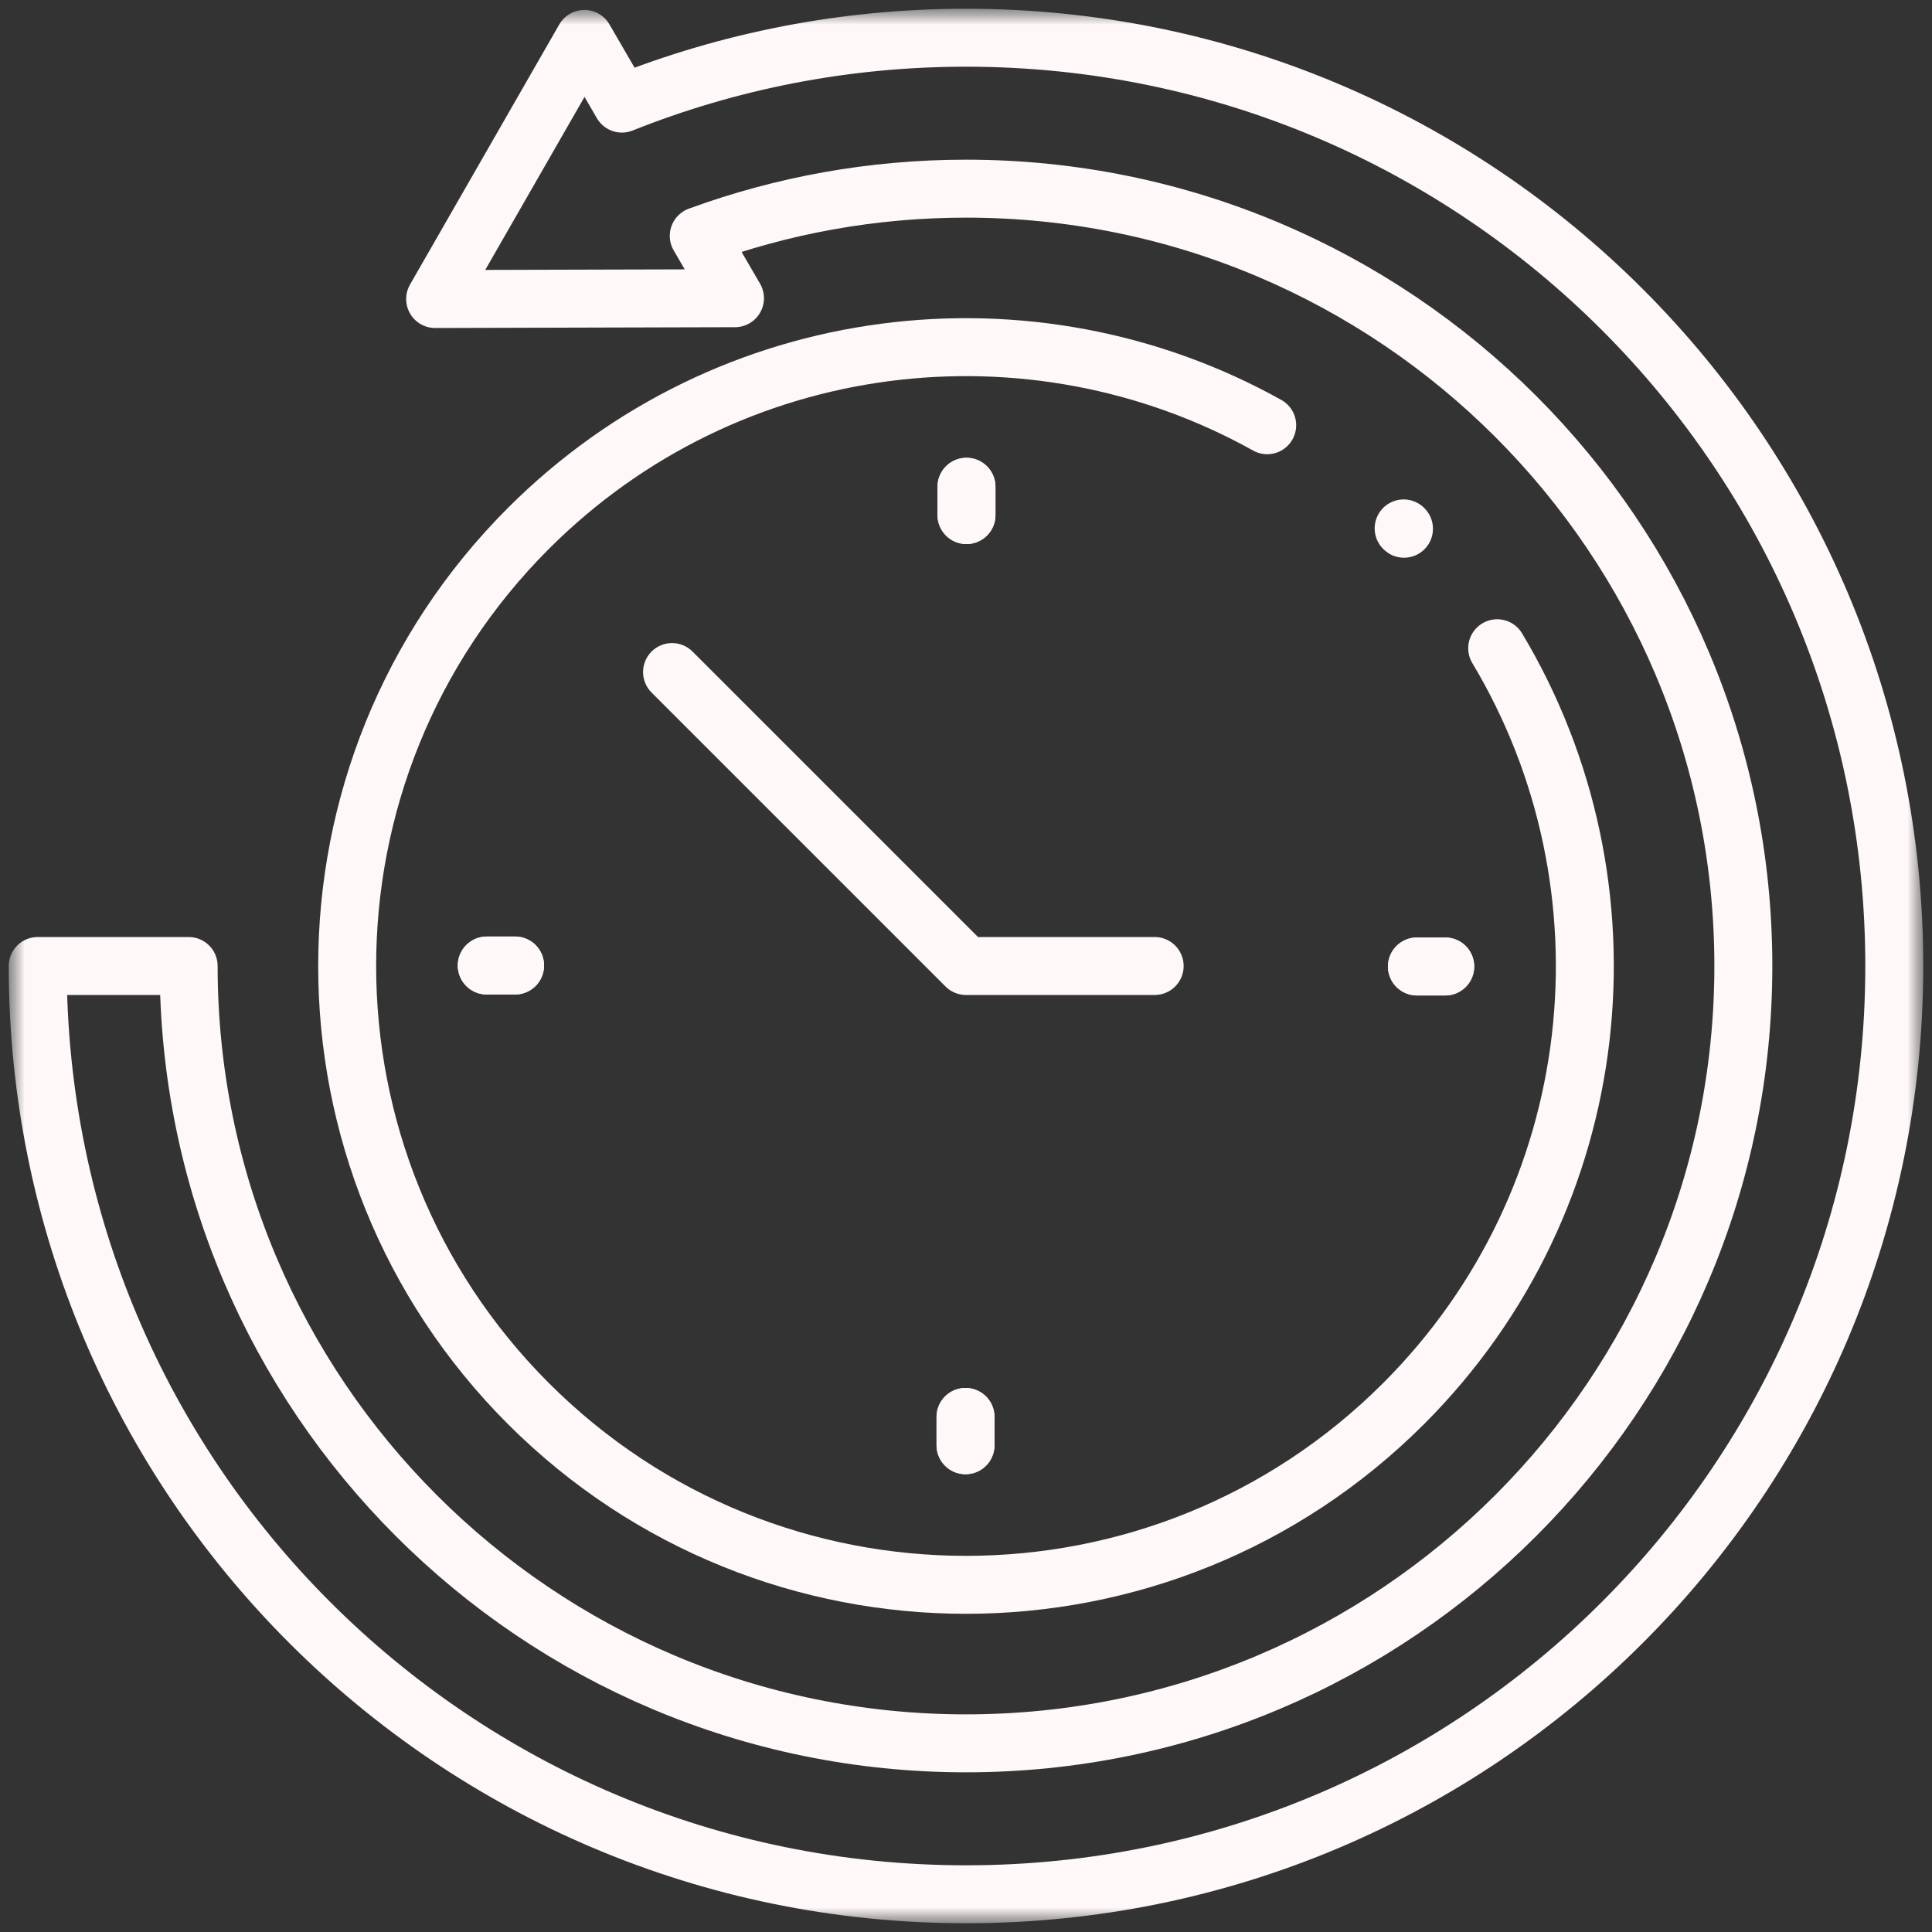 <svg width="40" height="40" viewBox="0 0 40 40" fill="none" xmlns="http://www.w3.org/2000/svg">
<rect x="0" y="0" width="40" height="40" fill="#333333" stroke="none"/>
<g clip-path="url(#clip0_1784_32390)">
<mask id="mask0_1784_32390" style="mask-type:luminance" maskUnits="userSpaceOnUse" x="0" y="0" width="40" height="40">
<path d="M40 0H0V40H40V0Z" fill="white"/>
</mask>
<g mask="url(#mask0_1784_32390)">
<mask id="mask1_1784_32390" style="mask-type:luminance" maskUnits="userSpaceOnUse" x="0" y="0" width="40" height="40">
<path d="M0 3.8147e-06H40V40H0V3.8147e-06Z" fill="white"/>
</mask>
<g mask="url(#mask1_1784_32390)">
<path d="M20 0.781C17.483 0.781 15.079 1.265 12.876 2.145L12.099 0.806L9.009 6.191L15.217 6.174L14.467 4.884C16.193 4.252 18.056 3.906 20 3.906C28.888 3.906 36.094 11.112 36.094 20C36.094 28.888 28.888 36.094 20 36.094C11.112 36.094 3.906 28.888 3.906 20H0.781C0.781 30.614 9.386 39.219 20 39.219C30.614 39.219 39.219 30.614 39.219 20C39.219 9.386 30.614 0.781 20 0.781Z" stroke="#FEF8F8" stroke-width="1.2" stroke-miterlimit="10" stroke-linecap="round" stroke-linejoin="round"/>
<path d="M29.061 10.94C29.063 10.943 29.065 10.945 29.068 10.947" stroke="#FEF8F8" stroke-width="1.2" stroke-miterlimit="10" stroke-linecap="round" stroke-linejoin="round"/>
<path d="M30.998 13.421C33.947 18.343 33.301 24.819 29.06 29.06C24.056 34.063 15.944 34.063 10.94 29.06C5.937 24.056 5.937 15.944 10.94 10.94C15.084 6.797 21.359 6.084 26.236 8.804" stroke="#FEF8F8" stroke-width="1.2" stroke-miterlimit="10" stroke-linecap="round" stroke-linejoin="round"/>
<path d="M20.01 10.078V10.664" stroke="#FEF8F8" stroke-width="1.2" stroke-miterlimit="10" stroke-linecap="round" stroke-linejoin="round"/>
<path d="M19.99 29.922V29.336" stroke="#FEF8F8" stroke-width="1.2" stroke-miterlimit="10" stroke-linecap="round" stroke-linejoin="round"/>
<path d="M29.922 20.01H29.336" stroke="#FEF8F8" stroke-width="1.2" stroke-miterlimit="10" stroke-linecap="round" stroke-linejoin="round"/>
<path d="M10.078 19.99H10.664" stroke="#FEF8F8" stroke-width="1.2" stroke-miterlimit="10" stroke-linecap="round" stroke-linejoin="round"/>
<path d="M20.01 10.078V10.664" stroke="#FEF8F8" stroke-width="1.2" stroke-miterlimit="10" stroke-linecap="round" stroke-linejoin="round"/>
<path d="M19.99 29.922V29.336" stroke="#FEF8F8" stroke-width="1.2" stroke-miterlimit="10" stroke-linecap="round" stroke-linejoin="round"/>
<path d="M29.922 20.01H29.336" stroke="#FEF8F8" stroke-width="1.2" stroke-miterlimit="10" stroke-linecap="round" stroke-linejoin="round"/>
<path d="M10.078 19.99H10.664" stroke="#FEF8F8" stroke-width="1.2" stroke-miterlimit="10" stroke-linecap="round" stroke-linejoin="round"/>
<path d="M23.906 20H20L13.914 13.914" stroke="#FEF8F8" stroke-width="1.2" stroke-miterlimit="10" stroke-linecap="round" stroke-linejoin="round"/>
</g>
</g>
</g>
<defs>
<clipPath id="clip0_1784_32390">
<rect width="40" height="40" fill="white"/>
</clipPath>
</defs>
</svg>
